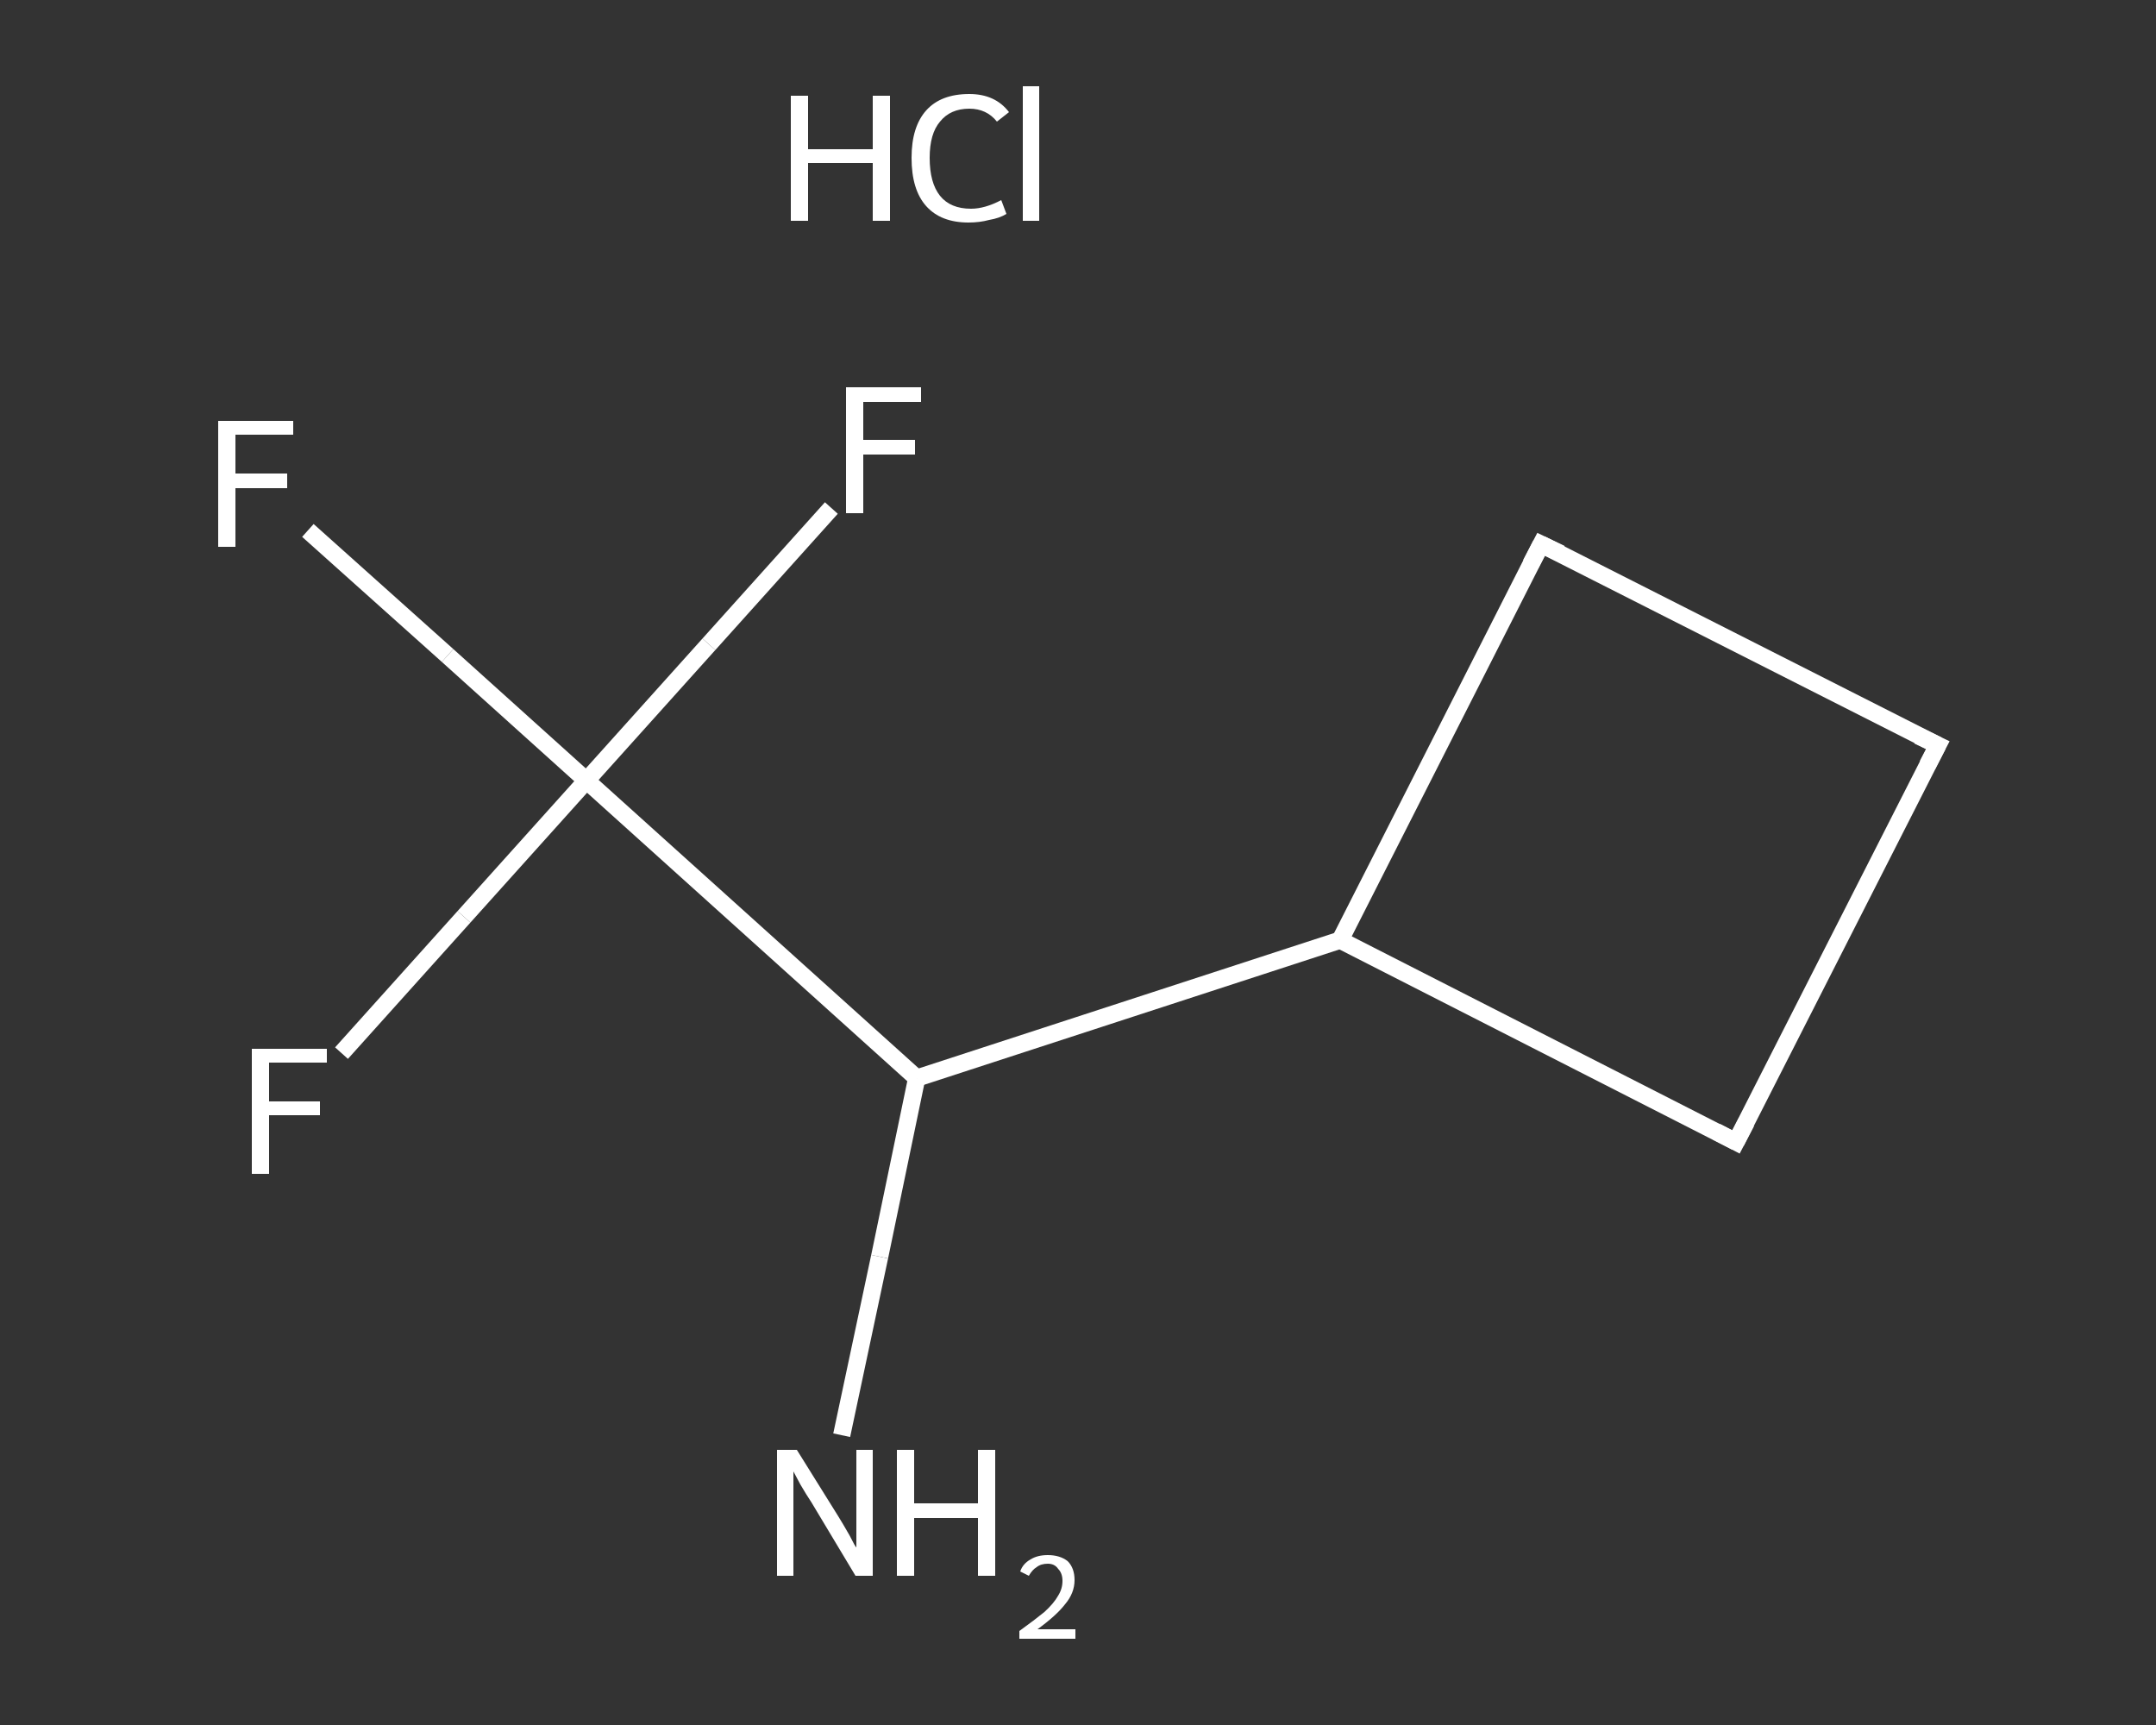 <?xml version='1.0' encoding='iso-8859-1'?>
<svg version='1.1' baseProfile='full'
              xmlns='http://www.w3.org/2000/svg'
                      xmlns:rdkit='http://www.rdkit.org/xml'
                      xmlns:xlink='http://www.w3.org/1999/xlink'
                  xml:space='preserve'
width='250px' height='200px' viewBox='0 0 250 200'>
<rect x="0" y="0" width="250" height="200" fill="#333333" stroke="none"/>
<!-- END OF HEADER -->
<rect style='opacity:1.0;fill:transparent;stroke:none' width='250.0' height='200.0' x='0.0' y='0.0'> </rect>
<path class='bond-0 atom-1 atom-2' d='M 97.6,166.4 L 102.0,145.7' style='fill:none;fill-rule:evenodd;stroke:#FFFFFF;stroke-width:2.0px;stroke-linecap:butt;stroke-linejoin:miter;stroke-opacity:1' />
<path class='bond-0 atom-1 atom-2' d='M 102.0,145.7 L 106.3,125.0' style='fill:none;fill-rule:evenodd;stroke:#FFFFFF;stroke-width:2.0px;stroke-linecap:butt;stroke-linejoin:miter;stroke-opacity:1' />
<path class='bond-1 atom-2 atom-3' d='M 106.3,125.0 L 155.4,109.0' style='fill:none;fill-rule:evenodd;stroke:#FFFFFF;stroke-width:2.0px;stroke-linecap:butt;stroke-linejoin:miter;stroke-opacity:1' />
<path class='bond-2 atom-3 atom-4' d='M 155.4,109.0 L 178.7,63.1' style='fill:none;fill-rule:evenodd;stroke:#FFFFFF;stroke-width:2.0px;stroke-linecap:butt;stroke-linejoin:miter;stroke-opacity:1' />
<path class='bond-3 atom-4 atom-5' d='M 178.7,63.1 L 224.7,86.4' style='fill:none;fill-rule:evenodd;stroke:#FFFFFF;stroke-width:2.0px;stroke-linecap:butt;stroke-linejoin:miter;stroke-opacity:1' />
<path class='bond-4 atom-5 atom-6' d='M 224.7,86.4 L 201.3,132.4' style='fill:none;fill-rule:evenodd;stroke:#FFFFFF;stroke-width:2.0px;stroke-linecap:butt;stroke-linejoin:miter;stroke-opacity:1' />
<path class='bond-5 atom-2 atom-7' d='M 106.3,125.0 L 68.0,90.5' style='fill:none;fill-rule:evenodd;stroke:#FFFFFF;stroke-width:2.0px;stroke-linecap:butt;stroke-linejoin:miter;stroke-opacity:1' />
<path class='bond-6 atom-7 atom-8' d='M 68.0,90.5 L 51.9,76.0' style='fill:none;fill-rule:evenodd;stroke:#FFFFFF;stroke-width:2.0px;stroke-linecap:butt;stroke-linejoin:miter;stroke-opacity:1' />
<path class='bond-6 atom-7 atom-8' d='M 51.9,76.0 L 35.7,61.5' style='fill:none;fill-rule:evenodd;stroke:#FFFFFF;stroke-width:2.0px;stroke-linecap:butt;stroke-linejoin:miter;stroke-opacity:1' />
<path class='bond-7 atom-7 atom-9' d='M 68.0,90.5 L 53.8,106.3' style='fill:none;fill-rule:evenodd;stroke:#FFFFFF;stroke-width:2.0px;stroke-linecap:butt;stroke-linejoin:miter;stroke-opacity:1' />
<path class='bond-7 atom-7 atom-9' d='M 53.8,106.3 L 39.6,122.1' style='fill:none;fill-rule:evenodd;stroke:#FFFFFF;stroke-width:2.0px;stroke-linecap:butt;stroke-linejoin:miter;stroke-opacity:1' />
<path class='bond-8 atom-7 atom-10' d='M 68.0,90.5 L 82.2,74.7' style='fill:none;fill-rule:evenodd;stroke:#FFFFFF;stroke-width:2.0px;stroke-linecap:butt;stroke-linejoin:miter;stroke-opacity:1' />
<path class='bond-8 atom-7 atom-10' d='M 82.2,74.7 L 96.4,58.9' style='fill:none;fill-rule:evenodd;stroke:#FFFFFF;stroke-width:2.0px;stroke-linecap:butt;stroke-linejoin:miter;stroke-opacity:1' />
<path class='bond-9 atom-6 atom-3' d='M 201.3,132.4 L 155.4,109.0' style='fill:none;fill-rule:evenodd;stroke:#FFFFFF;stroke-width:2.0px;stroke-linecap:butt;stroke-linejoin:miter;stroke-opacity:1' />
<path d='M 177.5,65.4 L 178.7,63.1 L 181.0,64.2' style='fill:none;stroke:#FFFFFF;stroke-width:2.0px;stroke-linecap:butt;stroke-linejoin:miter;stroke-opacity:1;' />
<path d='M 222.4,85.3 L 224.7,86.4 L 223.5,88.7' style='fill:none;stroke:#FFFFFF;stroke-width:2.0px;stroke-linecap:butt;stroke-linejoin:miter;stroke-opacity:1;' />
<path d='M 202.5,130.1 L 201.3,132.4 L 199.0,131.2' style='fill:none;stroke:#FFFFFF;stroke-width:2.0px;stroke-linecap:butt;stroke-linejoin:miter;stroke-opacity:1;' />
<path class='atom-0' d='M 91.7 11.1
L 93.7 11.1
L 93.7 17.3
L 101.2 17.3
L 101.2 11.1
L 103.2 11.1
L 103.2 25.6
L 101.2 25.6
L 101.2 18.9
L 93.7 18.9
L 93.7 25.6
L 91.7 25.6
L 91.7 11.1
' fill='#FFFFFF'/>
<path class='atom-0' d='M 105.7 18.3
Q 105.7 14.7, 107.4 12.8
Q 109.1 10.9, 112.4 10.9
Q 115.4 10.9, 117.0 13.0
L 115.6 14.1
Q 114.4 12.6, 112.4 12.6
Q 110.2 12.6, 109.0 14.1
Q 107.8 15.5, 107.8 18.3
Q 107.8 21.2, 109.0 22.7
Q 110.2 24.2, 112.6 24.2
Q 114.2 24.2, 116.1 23.2
L 116.7 24.8
Q 115.9 25.3, 114.7 25.5
Q 113.6 25.8, 112.3 25.8
Q 109.1 25.8, 107.4 23.9
Q 105.7 22.0, 105.7 18.3
' fill='#FFFFFF'/>
<path class='atom-0' d='M 118.6 10.0
L 120.5 10.0
L 120.5 25.6
L 118.6 25.6
L 118.6 10.0
' fill='#FFFFFF'/>
<path class='atom-1' d='M 92.4 168.1
L 97.2 175.8
Q 97.7 176.6, 98.5 178.0
Q 99.2 179.4, 99.3 179.4
L 99.3 168.1
L 101.2 168.1
L 101.2 182.7
L 99.2 182.7
L 94.1 174.2
Q 93.5 173.3, 92.8 172.1
Q 92.2 171.0, 92.0 170.6
L 92.0 182.7
L 90.1 182.7
L 90.1 168.1
L 92.4 168.1
' fill='#FFFFFF'/>
<path class='atom-1' d='M 104.0 168.1
L 106.0 168.1
L 106.0 174.3
L 113.4 174.3
L 113.4 168.1
L 115.4 168.1
L 115.4 182.7
L 113.4 182.7
L 113.4 176.0
L 106.0 176.0
L 106.0 182.7
L 104.0 182.7
L 104.0 168.1
' fill='#FFFFFF'/>
<path class='atom-1' d='M 118.3 182.2
Q 118.6 181.3, 119.5 180.8
Q 120.3 180.3, 121.5 180.3
Q 122.9 180.3, 123.8 181.0
Q 124.6 181.8, 124.6 183.2
Q 124.6 184.7, 123.5 186.0
Q 122.5 187.3, 120.3 188.9
L 124.7 188.9
L 124.7 190.0
L 118.2 190.0
L 118.2 189.1
Q 120.0 187.8, 121.1 186.9
Q 122.2 185.9, 122.7 185.0
Q 123.2 184.2, 123.2 183.3
Q 123.2 182.4, 122.7 181.9
Q 122.3 181.3, 121.5 181.3
Q 120.7 181.3, 120.2 181.7
Q 119.7 182.0, 119.3 182.7
L 118.3 182.2
' fill='#FFFFFF'/>
<path class='atom-8' d='M 25.3 48.8
L 34.0 48.8
L 34.0 50.4
L 27.3 50.4
L 27.3 54.9
L 33.3 54.9
L 33.3 56.6
L 27.3 56.6
L 27.3 63.4
L 25.3 63.4
L 25.3 48.8
' fill='#FFFFFF'/>
<path class='atom-9' d='M 29.2 121.6
L 37.9 121.6
L 37.9 123.2
L 31.2 123.2
L 31.2 127.7
L 37.1 127.7
L 37.1 129.3
L 31.2 129.3
L 31.2 136.1
L 29.2 136.1
L 29.2 121.6
' fill='#FFFFFF'/>
<path class='atom-10' d='M 98.1 44.9
L 106.8 44.9
L 106.8 46.6
L 100.1 46.6
L 100.1 51.0
L 106.1 51.0
L 106.1 52.7
L 100.1 52.7
L 100.1 59.5
L 98.1 59.5
L 98.1 44.9
' fill='#FFFFFF'/>
</svg>

